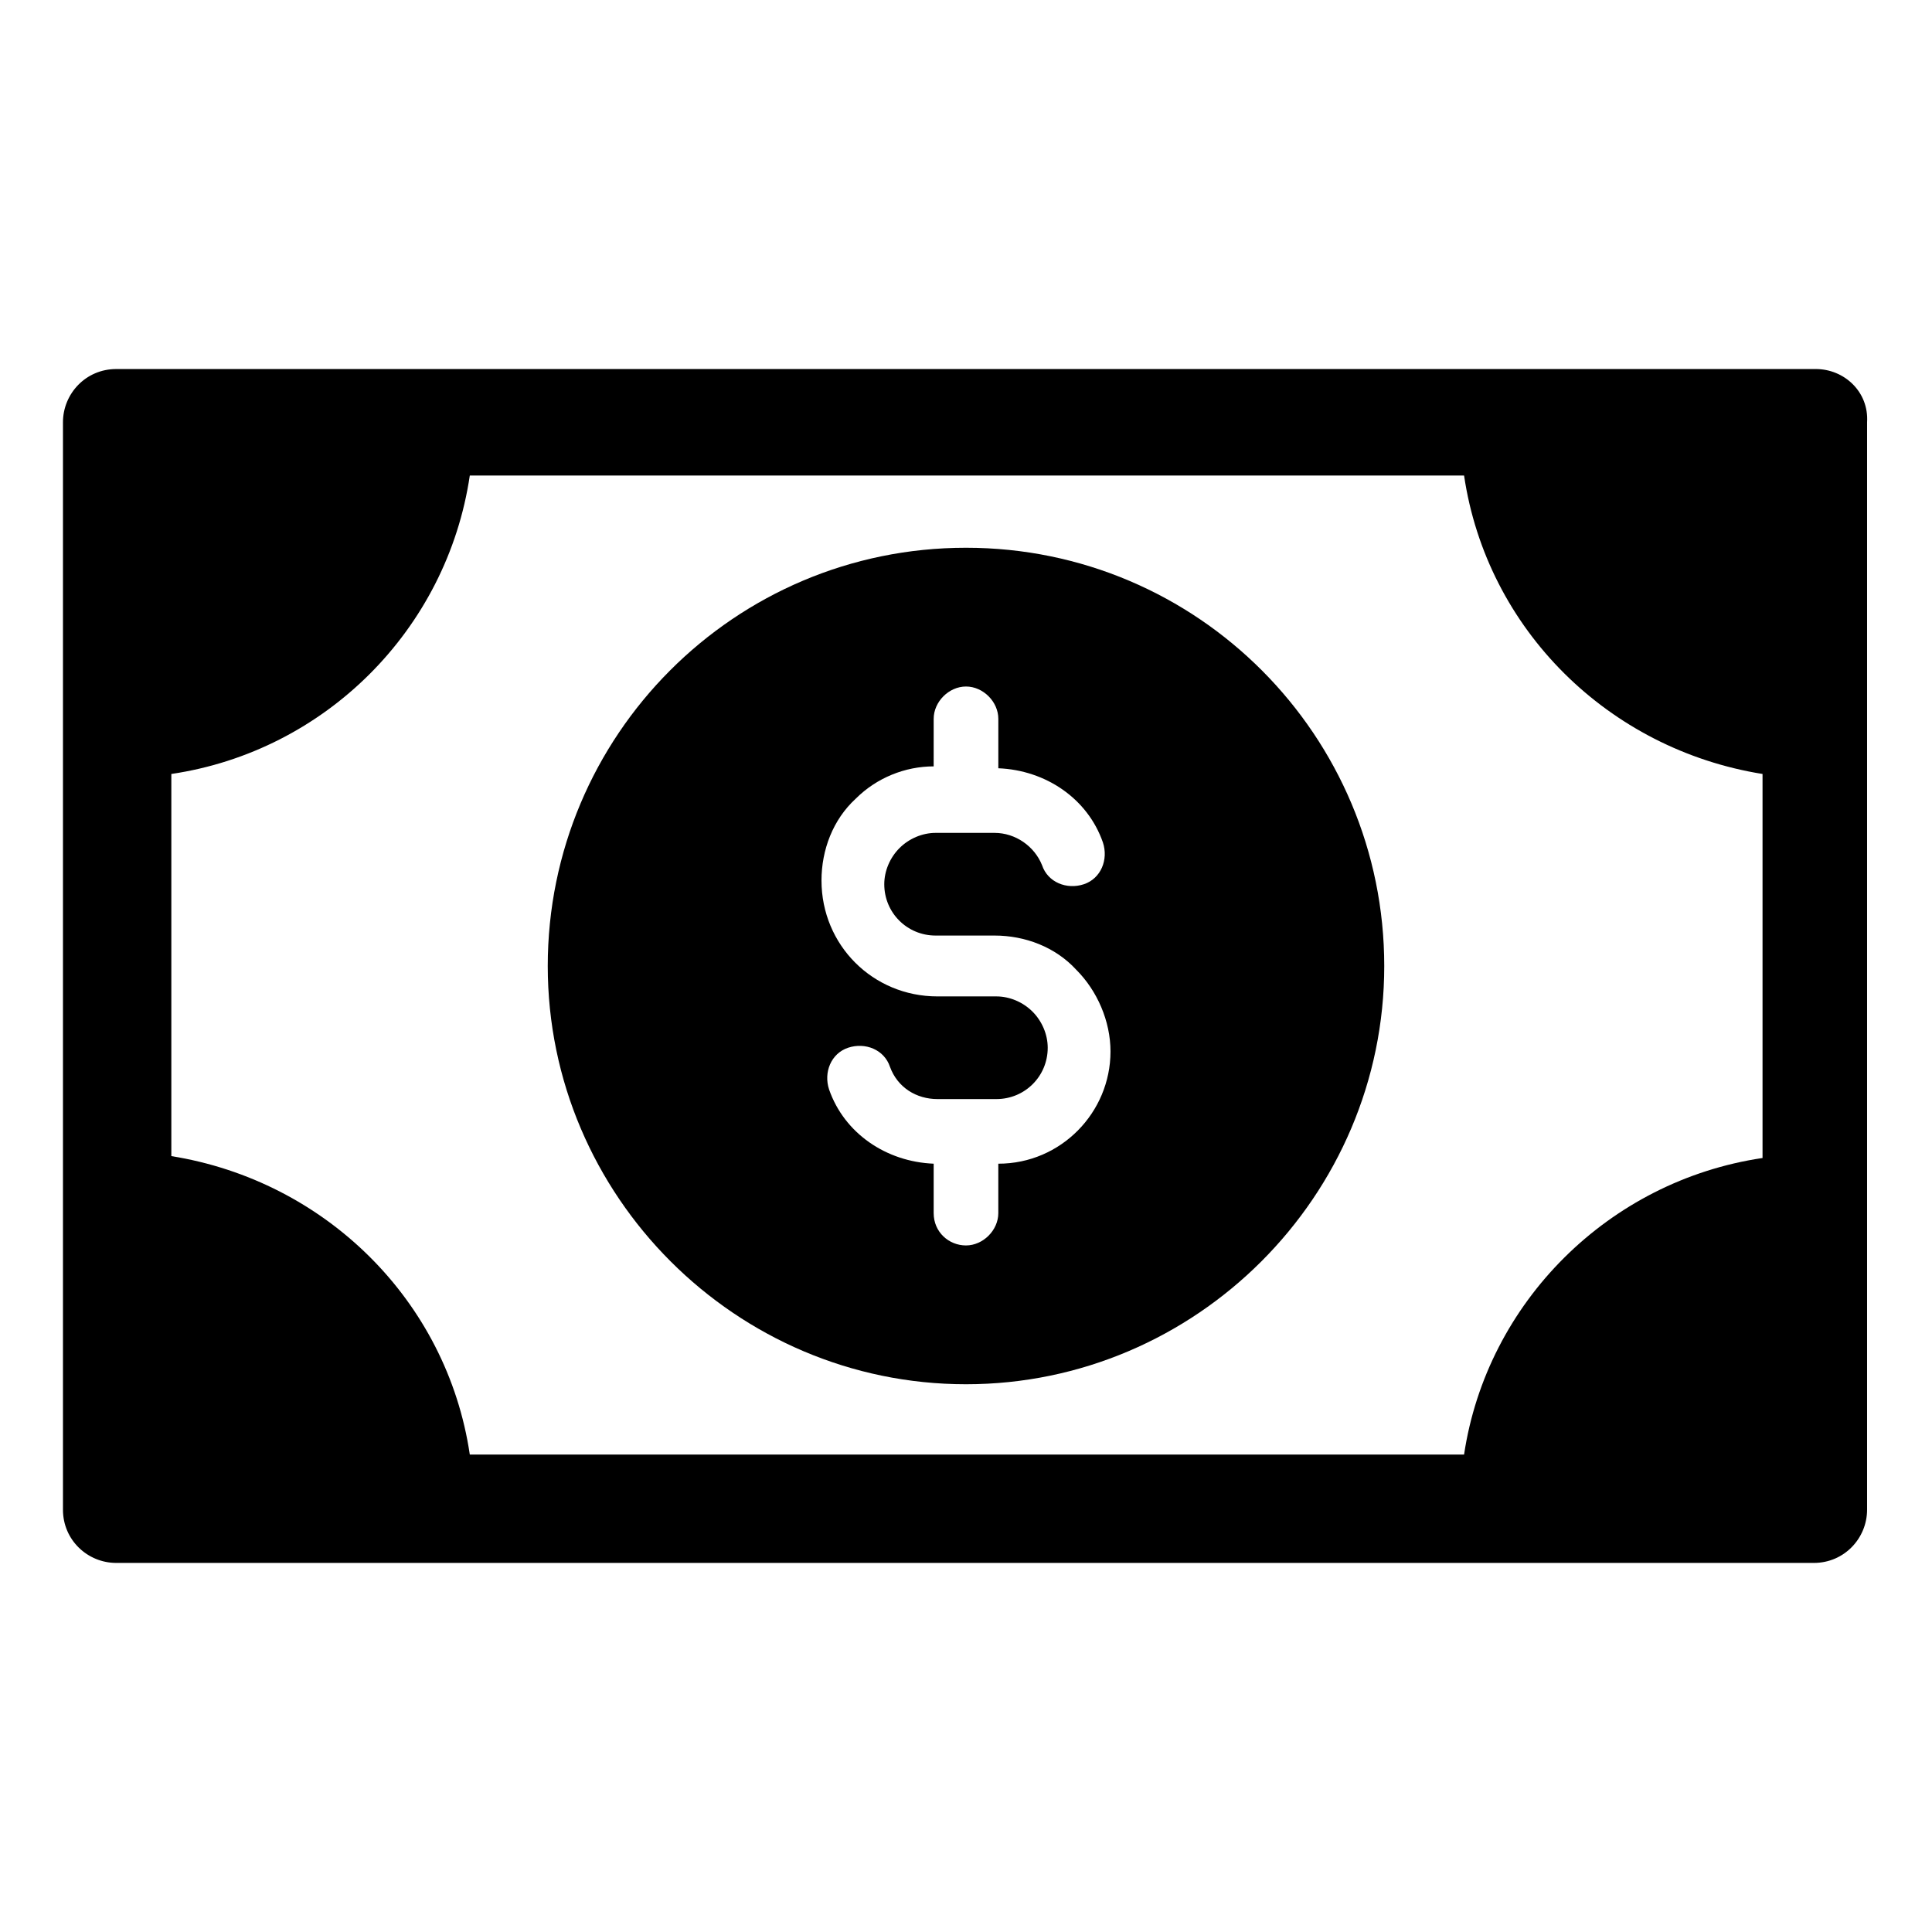 <?xml version="1.0" encoding="UTF-8"?>
<!-- Uploaded to: ICON Repo, www.iconrepo.com, Generator: ICON Repo Mixer Tools -->
<svg fill="#000000" width="800px" height="800px" version="1.1" viewBox="144 144 512 512" xmlns="http://www.w3.org/2000/svg">
 <g>
  <path d="m400 289.16c-61.465 0-110.84 49.879-110.84 110.84s49.879 110.84 110.84 110.84 110.84-49.879 110.84-110.84c-0.004-60.961-49.375-110.84-110.84-110.84zm8.562 163.23v13.098c0 4.535-4.031 8.566-8.566 8.566-4.531 0-8.562-3.527-8.562-8.566v-13.098c-12.594-0.504-23.68-8.062-27.711-19.648-1.512-4.535 0.504-9.574 5.039-11.082 4.535-1.512 9.574 0.504 11.082 5.039 2.016 5.543 7.055 8.566 12.594 8.566h15.617c7.559 0 13.602-6.047 13.602-13.602 0-3.527-1.512-7.055-4.031-9.574s-6.047-4.031-9.574-4.031h-15.617c-17.129 0-30.73-13.602-30.73-30.73 0-8.062 3.023-16.121 9.07-21.664 5.543-5.543 13.098-8.566 20.656-8.566l0.004-12.598c0-4.535 4.031-8.566 8.566-8.566s8.566 4.031 8.566 8.566v13.098c12.594 0.504 23.68 8.062 27.711 19.648 1.512 4.535-0.504 9.574-5.039 11.082-4.535 1.512-9.574-0.504-11.082-5.039-2.016-5.039-7.055-8.566-12.594-8.566h-15.617c-3.527 0-7.055 1.512-9.574 4.031-2.519 2.519-4.031 6.047-4.031 9.574 0 7.559 6.047 13.602 13.602 13.602h15.617c8.062 0 16.121 3.023 21.664 9.07 5.543 5.543 9.07 13.602 9.07 21.664-0.004 16.125-13.105 29.727-29.73 29.727z"/>
  <path d="m625.2 241.8h-450.41c-8.062 0-14.105 6.551-14.105 14.105v288.18c0 8.062 6.551 14.105 14.105 14.105h449.9c8.062 0 14.105-6.551 14.105-14.105v-288.18c0.504-8.062-6.047-14.109-13.602-14.109zm-93.207 287.68h-263.49c-6.047-40.809-38.289-72.547-79.098-79.098v-101.27c40.809-6.047 73.051-38.289 79.098-79.098h263.49c6.047 40.809 38.289 72.547 79.098 79.098v101.77c-40.809 6.047-73.051 38.289-79.098 78.594z"/>
 </g>
</svg>